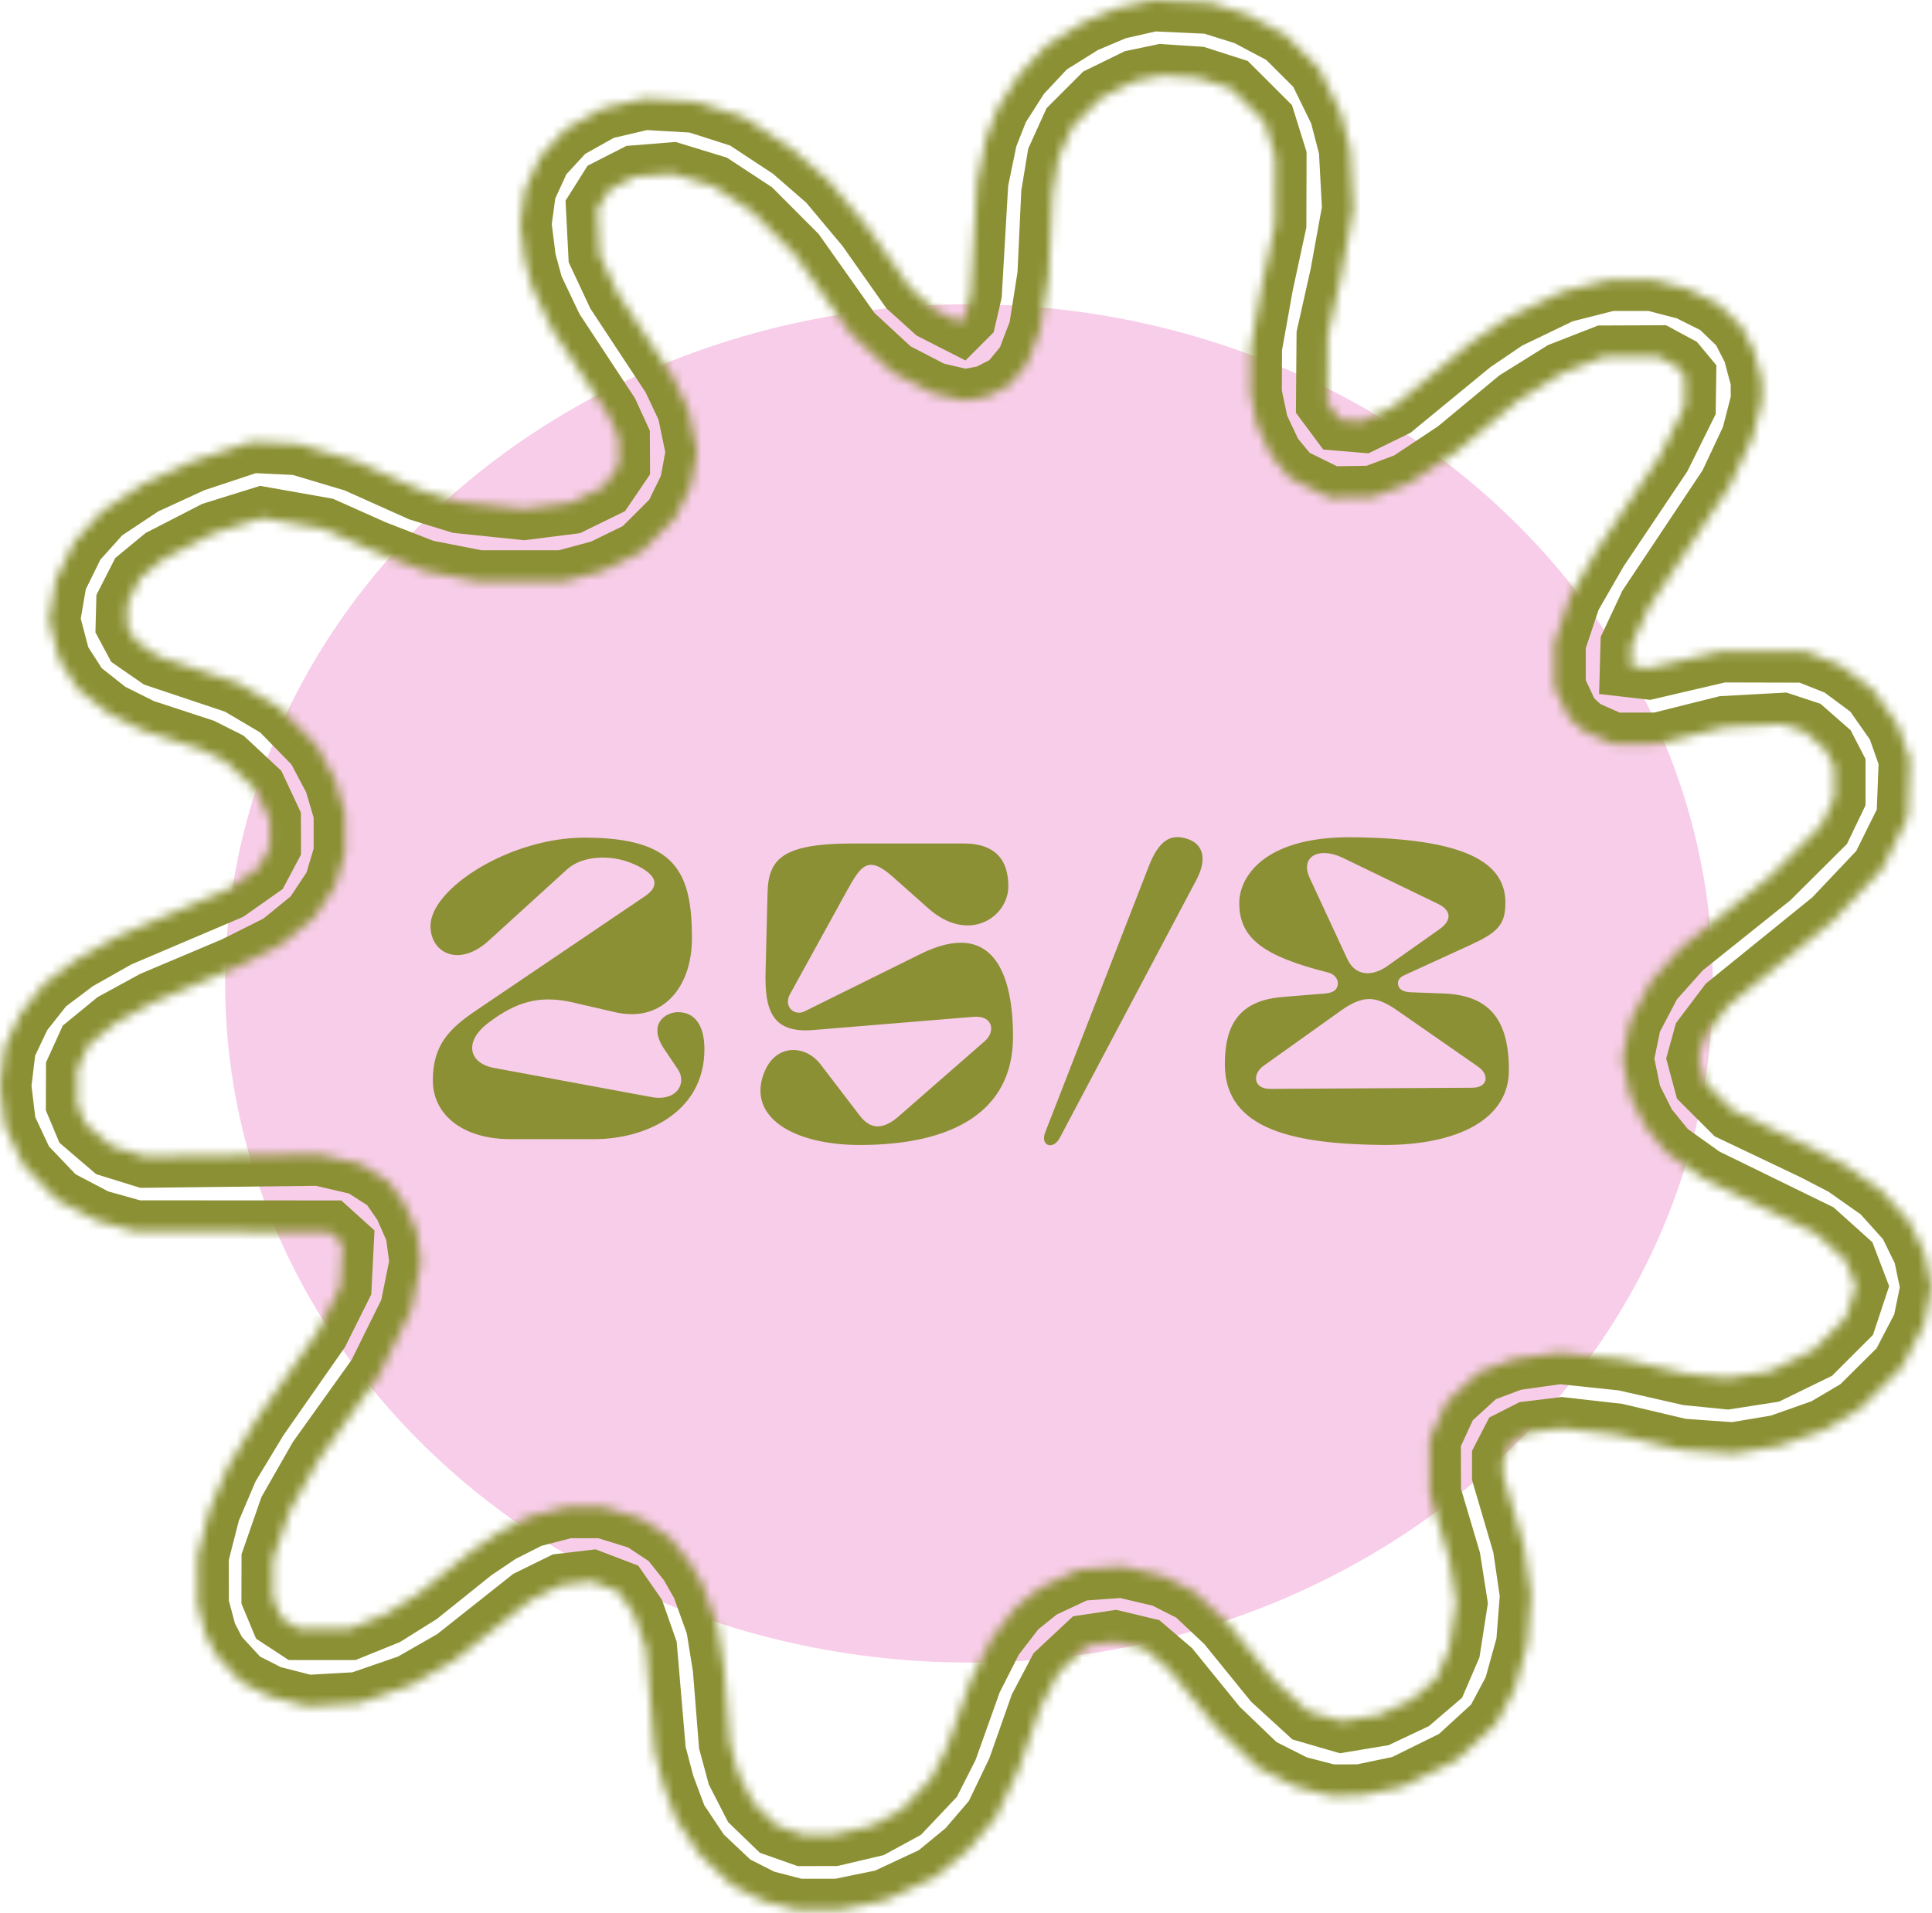 <svg width="208" height="206" viewBox="0 0 208 206" fill="none" xmlns="http://www.w3.org/2000/svg">
<ellipse cx="104.321" cy="105.9" rx="80.08" ry="73.132" fill="#F8CDE9"/>
<path d="M74.495 101.065C74.495 106.225 71.391 110.21 66.19 108.994L61.659 107.945C58.01 107.106 55.493 107.945 52.599 110.126C49.872 112.182 50.501 114.489 53.144 114.992L70.133 118.138C72.943 118.642 73.95 116.586 72.985 115.16L71.517 112.979C69.671 110.252 71.685 108.994 72.985 108.994C74.957 108.994 75.838 110.63 75.838 112.979C75.838 119.984 69.21 122.669 64.05 122.669H54.906C50.04 122.669 46.6 120.194 46.6 116.335C46.6 112.475 48.446 110.714 51.298 108.784L69.462 96.493C71.391 95.193 70.343 93.85 67.826 92.886C65.686 92.047 62.708 92.13 61.072 93.599L52.64 101.275C49.452 104.212 46.348 102.659 46.348 99.723C46.348 95.654 54.948 90.201 62.918 90.201C72.817 90.201 74.495 93.976 74.495 101.065ZM91.904 90.83H103.734C107.425 90.83 108.558 92.886 108.558 95.444C108.558 98.758 104.279 101.695 99.916 97.793L96.141 94.438C93.456 92.047 92.701 93.179 91.191 95.906L85.025 107.106C84.354 108.364 85.486 109.455 86.619 108.91L99.077 102.743C106.964 98.842 109.061 104.925 109.061 111.636C109.061 119.732 102.517 123.298 92.575 123.298C85.402 123.298 80.41 120.278 82.256 115.538C83.515 112.308 86.745 112.517 88.339 114.615L92.575 120.152C93.75 121.704 95.134 121.62 96.728 120.236L106.041 112.098C107.215 111.049 106.88 109.329 104.824 109.497L87.5 110.923C83.179 111.259 82.298 108.868 82.424 104.589L82.634 96.157C82.718 92.424 84.312 90.83 91.904 90.83ZM128.813 94.731L114.09 122.543C113.376 123.885 111.95 123.382 112.538 121.914L123.654 93.347C124.744 90.495 126.003 89.865 127.513 90.243C129.61 90.746 129.988 92.508 128.813 94.731ZM133.42 97.248C133.42 94.48 136.021 90.159 145.292 90.159C157.792 90.243 162.071 92.886 162.071 97.206C162.071 99.639 161.19 100.436 158.17 101.821L151.207 105.009C150.661 105.26 150.409 105.596 150.535 106.099C150.619 106.477 150.955 106.812 151.878 106.854L155.317 106.98C160.141 107.148 162.449 109.539 162.449 115.244C162.449 120.529 156.953 123.298 149.025 123.298C139.629 123.214 131.868 121.788 131.868 114.615C131.868 110.546 133.253 107.735 138.119 107.358L142.733 106.98C143.698 106.896 144.033 106.435 144.033 105.889C144.033 105.344 143.614 104.883 142.943 104.715C135.937 102.953 133.42 100.982 133.42 97.248ZM141.013 94.564L145.04 103.247C145.921 105.176 147.767 105.176 149.403 104.002L154.982 100.059C156.24 99.178 156.366 98.087 154.814 97.332L144.579 92.382C141.978 91.124 139.922 92.256 141.013 94.564ZM159.135 114.866L150.451 108.826C148.144 107.232 146.802 107.106 144.369 108.826L136.021 114.783C134.805 115.663 134.931 117.257 136.734 117.257L158.505 117.132C160.183 117.132 160.393 115.747 159.135 114.866Z" fill="#8B9034"/>
<mask id="path-3-inside-1_509_28" fill="white">
<path fill-rule="evenodd" clip-rule="evenodd" d="M122.134 0.451L120.159 0.902L118.409 1.643L116.658 2.382L114.675 3.619L112.693 4.856L111.208 6.442L109.724 8.029L108.579 9.82L107.433 11.611L106.804 13.207L106.175 14.803L105.682 17.196L105.19 19.589L104.843 25.582L104.496 31.574L104.205 32.828L103.913 34.083L103.603 34.393L103.292 34.704L101.943 34.016L100.595 33.328L99.28 32.14L97.965 30.952L95.675 27.7L93.386 24.448L91.3 21.955L89.214 19.462L87.24 17.744L85.267 16.026L82.671 14.317L80.075 12.608L77.473 11.773L74.872 10.938L72.119 10.777L69.365 10.615L67.108 11.146L64.85 11.677L62.871 12.784L60.891 13.891L59.511 15.388L58.132 16.884L57.322 18.655L56.511 20.425L56.259 22.274L56.007 24.124L56.251 26.068L56.495 28.011L56.89 29.469L57.286 30.926L58.364 33.194L59.443 35.461L62.427 39.996L65.411 44.531L66.004 45.827L66.598 47.123L66.605 48.586L66.612 50.05L65.809 51.231L65.006 52.413L63.236 53.279L61.465 54.145L58.937 54.465L56.408 54.784L52.928 54.425L49.447 54.066L47.34 53.416L45.234 52.766L41.752 51.204L38.269 49.642L35.191 48.722L32.114 47.802L29.598 47.68L27.082 47.559L23.93 48.602L20.777 49.646L18.085 50.883L15.393 52.119L13.165 53.601L10.935 55.083L9.466 56.718L7.996 58.353L6.996 60.383L5.997 62.413L5.624 64.588L5.252 66.763L5.815 68.913L6.379 71.062L7.401 72.655L8.424 74.248L10.048 75.532L11.674 76.817L13.472 77.715L15.27 78.614L18.509 79.676L21.749 80.738L23.009 81.371L24.27 82.004L25.891 83.513L27.513 85.021L28.272 86.641L29.03 88.261L29.034 89.723L29.037 91.186L28.438 92.315L27.839 93.443L26.192 94.605L24.544 95.766L18.612 98.29L12.679 100.815L10.412 102.095L8.144 103.375L6.442 104.657L4.739 105.938L3.47 107.544L2.2 109.15L1.352 110.942L0.505 112.734L0.252 114.831L0 116.928L0.259 119.085L0.519 121.242L1.486 123.308L2.453 125.374L4.268 127.277L6.083 129.18L8.247 130.314L10.412 131.449L12.517 132.038L14.623 132.627L25.033 132.632L35.444 132.638L36.159 133.283L36.874 133.929L36.758 136.222L36.642 138.516L35.444 140.921L34.246 143.327L30.968 148.024L27.689 152.721L26.099 155.353L24.508 157.984L23.512 160.326L22.515 162.668L21.889 165.115L21.263 167.563L21.267 170.184L21.271 172.804L21.702 174.424L22.134 176.043L22.698 177.133L23.262 178.223L24.598 179.673L25.934 181.122L27.49 181.911L29.047 182.7L31.066 183.218L33.086 183.735L35.839 183.578L38.593 183.421L41.418 182.446L44.243 181.471L46.601 180.122L48.958 178.773L53.007 175.564L57.056 172.354L58.771 171.509L60.486 170.665L62.089 170.475L63.692 170.285L65.117 170.829L66.543 171.374L67.392 172.598L68.24 173.823L68.885 175.656L69.529 177.489L70.006 183.083L70.483 188.676L70.953 190.463L71.423 192.249L72.116 194.102L72.809 195.955L74.071 197.845L75.333 199.734L77.073 201.379L78.812 203.025L80.481 203.87L82.149 204.716L84.004 205.199L85.859 205.682H88.072H90.285L92.782 205.17L95.279 204.658L98.004 203.385L100.729 202.112L102.446 200.698L104.163 199.285L105.657 197.544L107.151 195.803L108.393 193.211L109.636 190.62L110.833 187.219L112.031 183.817L113.011 181.959L113.99 180.101L115.525 178.665L117.06 177.229L118.548 177.006L120.036 176.783L121.638 177.167L123.241 177.552L124.58 178.698L125.919 179.844L128.455 182.965L130.991 186.085L133.223 188.228L135.455 190.372L137.472 191.39L139.49 192.408L141.342 192.891L143.193 193.373L144.826 193.368L146.459 193.362L148.726 192.889L150.993 192.416L153.921 190.971L156.849 189.526L158.965 187.587L161.08 185.649L162.088 183.759L163.095 181.869L163.769 179.442L164.442 177.015L164.646 174.39L164.849 171.765L164.461 169.111L164.072 166.457L162.959 162.672L161.845 158.887V157.974V157.062L162.336 156.111L162.828 155.161L163.713 154.711L164.598 154.261L166.38 154.045L168.161 153.829L171.128 154.166L174.095 154.502L177.543 155.317L180.991 156.132L183.809 156.332L186.626 156.532L189.055 156.125L191.484 155.718L193.967 154.843L196.45 153.967L198.329 152.858L200.208 151.749L202.491 149.482L204.775 147.214L205.957 144.947L207.139 142.679L207.556 140.65L207.973 138.62L207.585 136.769L207.197 134.918L206.371 133.23L205.545 131.542L204.059 129.889L202.574 128.237L200.592 126.841L198.61 125.446L196.99 124.606L195.371 123.767L190.97 121.67L186.569 119.574L185.066 118.071L183.563 116.568L183.218 115.285L182.872 114.002L183.191 112.847L183.51 111.691L184.795 109.99L186.079 108.289L191.745 103.697L197.411 99.106L200.025 96.345L202.638 93.585L204.015 90.805L205.392 88.026L205.516 84.904L205.64 81.782L204.988 79.931L204.335 78.079L202.993 76.165L201.651 74.252L199.869 72.931L198.087 71.611L196.243 70.878L194.399 70.145L189.864 70.133L185.329 70.121L181.4 71.037L177.471 71.953L176.541 71.847L175.612 71.74L175.645 70.561L175.679 69.382L176.645 67.322L177.611 65.262L181.926 58.784L186.242 52.305L187.46 49.714L188.678 47.123L189.19 45.132L189.702 43.142L189.698 42.055L189.694 40.968L189.262 39.348L188.829 37.729L188.159 36.433L187.489 35.137L186.248 33.944L185.005 32.752L183.358 31.93L181.711 31.108L179.808 30.612L177.905 30.117H175.595H173.286L170.724 30.766L168.161 31.416L165.175 32.853L162.188 34.29L160.303 35.571L158.418 36.851L154.22 40.301L150.022 43.751L148.355 44.567L146.688 45.384L145.472 45.282L144.256 45.179L143.575 44.263L142.895 43.347L142.925 39.728L142.955 36.109L143.681 32.87L144.407 29.631L145.054 26.068L145.701 22.505L145.526 19.265L145.351 16.026L144.847 14.082L144.343 12.139L143.18 9.756L142.016 7.372L140.184 5.545L138.352 3.717L136.286 2.621L134.219 1.524L132.241 0.904L130.263 0.284L127.185 0.142L124.108 0L122.134 0.451ZM130.748 8.951L132.53 9.522L134.328 11.316L136.126 13.111L136.711 14.988L137.296 16.866L137.287 20.495L137.277 24.124L136.577 27.363L135.876 30.602L135.266 34.004L134.656 37.405L134.645 39.899L134.635 42.394L134.997 44.11L135.357 45.827L136.119 47.446L136.881 49.066L137.875 50.266L138.869 51.466L141.022 52.526L143.174 53.585L145.464 53.552L147.754 53.519L149.698 52.791L151.641 52.062L154.233 50.34L156.824 48.618L160.117 45.886L163.409 43.154L165.789 41.671L168.169 40.187L170.433 39.303L172.696 38.418L175.612 38.407L178.527 38.395L179.522 38.931L180.518 39.468L180.96 40.001L181.403 40.535L181.379 42.16L181.354 43.786L180.044 46.429L178.735 49.072L175.349 54.119L171.964 59.166L170.489 61.728L169.015 64.29L168.183 66.777L167.352 69.263L167.355 71.636L167.358 74.008L168.122 75.628L168.885 77.247L169.661 77.96L170.437 78.673L172.052 79.392L173.668 80.112L176.097 80.104L178.527 80.096L182.09 79.205L185.653 78.314L188.763 78.144L191.873 77.975L193.083 78.374L194.293 78.773L195.415 79.759L196.538 80.745L197.007 81.652L197.476 82.56V84.255V85.951L196.766 87.429L196.055 88.908L193.283 91.667L190.512 94.424L185.752 98.235L180.993 102.045L179.37 103.865L177.747 105.686L176.626 107.825L175.504 109.963L175.088 111.988L174.672 114.012L175.086 116.016L175.5 118.02L176.323 119.661L177.146 121.301L178.261 122.675L179.376 124.05L181.382 125.481L183.388 126.912L189.442 129.871L195.496 132.83L197.111 134.281L198.725 135.733L199.269 137.157L199.812 138.58L199.257 140.253L198.701 141.927L196.976 143.651L195.251 145.376L192.881 146.532L190.512 147.688L188.244 148.042L185.977 148.396L183.872 148.186L181.766 147.976L178.287 147.185L174.809 146.395L171.361 146.032L167.913 145.668L165.418 146.021L162.924 146.373L161.09 147.06L159.256 147.746L157.523 149.329L155.791 150.913L154.85 152.951L153.909 154.988L153.917 157.904L153.925 160.819L154.983 164.382L156.041 167.945L156.41 170.294L156.778 172.642L156.398 175.089L156.018 177.535L155.322 179.152L154.627 180.768L153.308 181.897L151.99 183.026L150.233 183.857L148.477 184.687L146.47 185.02L144.462 185.353L142.65 184.826L140.838 184.299L138.992 182.612L137.147 180.926L134.639 177.837L132.131 174.748L130.36 173.08L128.589 171.412L126.918 170.565L125.248 169.719L123.058 169.204L120.869 168.688L118.506 168.86L116.144 169.031L114.057 170.007L111.971 170.984L110.664 172.034L109.357 173.085L108.093 174.726L106.83 176.367L105.679 178.637L104.528 180.907L103.228 184.55L101.929 188.193L101.081 189.866L100.234 191.538L98.651 193.212L97.068 194.886L95.497 195.741L93.927 196.595L91.85 197.085L89.772 197.574L88.112 197.579L86.452 197.584L85.035 197.084L83.618 196.584L82.375 195.384L81.132 194.183L80.302 192.563L79.471 190.944L79.033 189.324L78.594 187.704L78.272 183.655L77.949 179.606L77.585 177.339L77.222 175.072L76.43 172.867L75.639 170.662L74.956 169.466L74.273 168.269L73.203 166.928L72.133 165.586L70.601 164.572L69.069 163.557L66.996 162.917L64.924 162.277H62.98H61.037L59.07 162.786L57.102 163.296L55.46 164.126L53.817 164.955L52.359 165.937L50.902 166.919L47.986 169.257L45.071 171.595L43.289 172.709L41.508 173.823L39.564 174.609L37.621 175.395L34.852 175.395L32.084 175.394L31.181 174.803L30.279 174.211L29.82 173.113L29.361 172.015L29.365 169.98L29.37 167.945L30.299 165.275L31.229 162.604L32.805 159.845L34.382 157.086L37.564 152.636L40.747 148.186L42.508 144.623L44.269 141.06L44.786 138.496L45.302 135.933L45.084 134.285L44.866 132.638L44.225 131.18L43.583 129.723L42.751 128.518L41.919 127.313L40.408 126.343L38.897 125.373L36.639 124.849L34.382 124.325L24.988 124.432L15.594 124.54L13.804 123.985L12.014 123.43L10.604 122.223L9.194 121.016L8.75 119.954L8.306 118.892L8.313 117.019L8.32 115.146L8.909 113.85L9.498 112.555L10.95 111.366L12.402 110.176L14.484 109.042L16.566 107.907L20.939 106.059L25.312 104.212L27.756 102.987L30.201 101.763L32.005 100.292L33.81 98.822L34.95 97.105L36.09 95.387L36.612 93.627L37.135 91.868V89.718V87.568L36.618 85.809L36.101 84.05L35.113 82.183L34.125 80.316L32.119 78.26L30.113 76.204L27.874 74.882L25.636 73.559L21.329 72.117L17.021 70.674L15.79 69.821L14.56 68.968L14.112 68.131L13.664 67.294L13.695 66.107L13.726 64.921L14.408 63.584L15.09 62.247L16.314 61.237L17.538 60.226L20.291 58.81L23.044 57.393L25.636 56.586L28.227 55.779L31.537 56.364L34.848 56.949L37.53 58.148L40.212 59.346L42.966 60.417L45.719 61.487L48.634 62.056L51.55 62.625L56.084 62.623L60.619 62.621L62.725 62.054L64.83 61.487L66.934 60.459L69.037 59.431L70.855 57.616L72.673 55.8L73.527 54.053L74.38 52.305L74.718 50.474L75.055 48.642L74.582 46.374L74.109 44.105L73.279 42.35L72.449 40.594L69.476 36.084L66.502 31.574L65.529 29.494L64.555 27.413L64.43 24.959L64.304 22.505L64.96 21.465L65.615 20.425L66.995 19.721L68.374 19.017L70.375 18.857L72.376 18.696L74.596 19.376L76.815 20.056L78.898 21.424L80.981 22.793L83.271 25.091L85.561 27.39L88.579 31.658L91.597 35.927L93.834 37.998L96.071 40.069L98.266 41.207L100.462 42.347L102.171 42.744L103.88 43.142L105.071 42.919L106.262 42.696L107.461 42.084L108.659 41.473L109.631 40.294L110.603 39.114L111.289 37.322L111.975 35.529L112.439 32.58L112.903 29.631L113.105 25.258L113.308 20.885L113.628 18.941L113.948 16.998L114.716 15.302L115.484 13.606L117.047 12.043L118.61 10.48L120.402 9.603L122.194 8.727L123.637 8.424L125.08 8.122L127.023 8.251L128.967 8.38L130.748 8.951Z"/>
</mask>
<path fill-rule="evenodd" clip-rule="evenodd" d="M122.134 0.451L120.159 0.902L118.409 1.643L116.658 2.382L114.675 3.619L112.693 4.856L111.208 6.442L109.724 8.029L108.579 9.82L107.433 11.611L106.804 13.207L106.175 14.803L105.682 17.196L105.19 19.589L104.843 25.582L104.496 31.574L104.205 32.828L103.913 34.083L103.603 34.393L103.292 34.704L101.943 34.016L100.595 33.328L99.28 32.14L97.965 30.952L95.675 27.7L93.386 24.448L91.3 21.955L89.214 19.462L87.24 17.744L85.267 16.026L82.671 14.317L80.075 12.608L77.473 11.773L74.872 10.938L72.119 10.777L69.365 10.615L67.108 11.146L64.85 11.677L62.871 12.784L60.891 13.891L59.511 15.388L58.132 16.884L57.322 18.655L56.511 20.425L56.259 22.274L56.007 24.124L56.251 26.068L56.495 28.011L56.89 29.469L57.286 30.926L58.364 33.194L59.443 35.461L62.427 39.996L65.411 44.531L66.004 45.827L66.598 47.123L66.605 48.586L66.612 50.05L65.809 51.231L65.006 52.413L63.236 53.279L61.465 54.145L58.937 54.465L56.408 54.784L52.928 54.425L49.447 54.066L47.34 53.416L45.234 52.766L41.752 51.204L38.269 49.642L35.191 48.722L32.114 47.802L29.598 47.68L27.082 47.559L23.93 48.602L20.777 49.646L18.085 50.883L15.393 52.119L13.165 53.601L10.935 55.083L9.466 56.718L7.996 58.353L6.996 60.383L5.997 62.413L5.624 64.588L5.252 66.763L5.815 68.913L6.379 71.062L7.401 72.655L8.424 74.248L10.048 75.532L11.674 76.817L13.472 77.715L15.27 78.614L18.509 79.676L21.749 80.738L23.009 81.371L24.27 82.004L25.891 83.513L27.513 85.021L28.272 86.641L29.03 88.261L29.034 89.723L29.037 91.186L28.438 92.315L27.839 93.443L26.192 94.605L24.544 95.766L18.612 98.29L12.679 100.815L10.412 102.095L8.144 103.375L6.442 104.657L4.739 105.938L3.47 107.544L2.2 109.15L1.352 110.942L0.505 112.734L0.252 114.831L0 116.928L0.259 119.085L0.519 121.242L1.486 123.308L2.453 125.374L4.268 127.277L6.083 129.18L8.247 130.314L10.412 131.449L12.517 132.038L14.623 132.627L25.033 132.632L35.444 132.638L36.159 133.283L36.874 133.929L36.758 136.222L36.642 138.516L35.444 140.921L34.246 143.327L30.968 148.024L27.689 152.721L26.099 155.353L24.508 157.984L23.512 160.326L22.515 162.668L21.889 165.115L21.263 167.563L21.267 170.184L21.271 172.804L21.702 174.424L22.134 176.043L22.698 177.133L23.262 178.223L24.598 179.673L25.934 181.122L27.49 181.911L29.047 182.7L31.066 183.218L33.086 183.735L35.839 183.578L38.593 183.421L41.418 182.446L44.243 181.471L46.601 180.122L48.958 178.773L53.007 175.564L57.056 172.354L58.771 171.509L60.486 170.665L62.089 170.475L63.692 170.285L65.117 170.829L66.543 171.374L67.392 172.598L68.24 173.823L68.885 175.656L69.529 177.489L70.006 183.083L70.483 188.676L70.953 190.463L71.423 192.249L72.116 194.102L72.809 195.955L74.071 197.845L75.333 199.734L77.073 201.379L78.812 203.025L80.481 203.87L82.149 204.716L84.004 205.199L85.859 205.682H88.072H90.285L92.782 205.17L95.279 204.658L98.004 203.385L100.729 202.112L102.446 200.698L104.163 199.285L105.657 197.544L107.151 195.803L108.393 193.211L109.636 190.62L110.833 187.219L112.031 183.817L113.011 181.959L113.99 180.101L115.525 178.665L117.06 177.229L118.548 177.006L120.036 176.783L121.638 177.167L123.241 177.552L124.58 178.698L125.919 179.844L128.455 182.965L130.991 186.085L133.223 188.228L135.455 190.372L137.472 191.39L139.49 192.408L141.342 192.891L143.193 193.373L144.826 193.368L146.459 193.362L148.726 192.889L150.993 192.416L153.921 190.971L156.849 189.526L158.965 187.587L161.08 185.649L162.088 183.759L163.095 181.869L163.769 179.442L164.442 177.015L164.646 174.39L164.849 171.765L164.461 169.111L164.072 166.457L162.959 162.672L161.845 158.887V157.974V157.062L162.336 156.111L162.828 155.161L163.713 154.711L164.598 154.261L166.38 154.045L168.161 153.829L171.128 154.166L174.095 154.502L177.543 155.317L180.991 156.132L183.809 156.332L186.626 156.532L189.055 156.125L191.484 155.718L193.967 154.843L196.45 153.967L198.329 152.858L200.208 151.749L202.491 149.482L204.775 147.214L205.957 144.947L207.139 142.679L207.556 140.65L207.973 138.62L207.585 136.769L207.197 134.918L206.371 133.23L205.545 131.542L204.059 129.889L202.574 128.237L200.592 126.841L198.61 125.446L196.99 124.606L195.371 123.767L190.97 121.67L186.569 119.574L185.066 118.071L183.563 116.568L183.218 115.285L182.872 114.002L183.191 112.847L183.51 111.691L184.795 109.99L186.079 108.289L191.745 103.697L197.411 99.106L200.025 96.345L202.638 93.585L204.015 90.805L205.392 88.026L205.516 84.904L205.64 81.782L204.988 79.931L204.335 78.079L202.993 76.165L201.651 74.252L199.869 72.931L198.087 71.611L196.243 70.878L194.399 70.145L189.864 70.133L185.329 70.121L181.4 71.037L177.471 71.953L176.541 71.847L175.612 71.74L175.645 70.561L175.679 69.382L176.645 67.322L177.611 65.262L181.926 58.784L186.242 52.305L187.46 49.714L188.678 47.123L189.19 45.132L189.702 43.142L189.698 42.055L189.694 40.968L189.262 39.348L188.829 37.729L188.159 36.433L187.489 35.137L186.248 33.944L185.005 32.752L183.358 31.93L181.711 31.108L179.808 30.612L177.905 30.117H175.595H173.286L170.724 30.766L168.161 31.416L165.175 32.853L162.188 34.29L160.303 35.571L158.418 36.851L154.22 40.301L150.022 43.751L148.355 44.567L146.688 45.384L145.472 45.282L144.256 45.179L143.575 44.263L142.895 43.347L142.925 39.728L142.955 36.109L143.681 32.87L144.407 29.631L145.054 26.068L145.701 22.505L145.526 19.265L145.351 16.026L144.847 14.082L144.343 12.139L143.18 9.756L142.016 7.372L140.184 5.545L138.352 3.717L136.286 2.621L134.219 1.524L132.241 0.904L130.263 0.284L127.185 0.142L124.108 0L122.134 0.451ZM130.748 8.951L132.53 9.522L134.328 11.316L136.126 13.111L136.711 14.988L137.296 16.866L137.287 20.495L137.277 24.124L136.577 27.363L135.876 30.602L135.266 34.004L134.656 37.405L134.645 39.899L134.635 42.394L134.997 44.11L135.357 45.827L136.119 47.446L136.881 49.066L137.875 50.266L138.869 51.466L141.022 52.526L143.174 53.585L145.464 53.552L147.754 53.519L149.698 52.791L151.641 52.062L154.233 50.34L156.824 48.618L160.117 45.886L163.409 43.154L165.789 41.671L168.169 40.187L170.433 39.303L172.696 38.418L175.612 38.407L178.527 38.395L179.522 38.931L180.518 39.468L180.96 40.001L181.403 40.535L181.379 42.16L181.354 43.786L180.044 46.429L178.735 49.072L175.349 54.119L171.964 59.166L170.489 61.728L169.015 64.29L168.183 66.777L167.352 69.263L167.355 71.636L167.358 74.008L168.122 75.628L168.885 77.247L169.661 77.96L170.437 78.673L172.052 79.392L173.668 80.112L176.097 80.104L178.527 80.096L182.09 79.205L185.653 78.314L188.763 78.144L191.873 77.975L193.083 78.374L194.293 78.773L195.415 79.759L196.538 80.745L197.007 81.652L197.476 82.56V84.255V85.951L196.766 87.429L196.055 88.908L193.283 91.667L190.512 94.424L185.752 98.235L180.993 102.045L179.37 103.865L177.747 105.686L176.626 107.825L175.504 109.963L175.088 111.988L174.672 114.012L175.086 116.016L175.5 118.02L176.323 119.661L177.146 121.301L178.261 122.675L179.376 124.05L181.382 125.481L183.388 126.912L189.442 129.871L195.496 132.83L197.111 134.281L198.725 135.733L199.269 137.157L199.812 138.58L199.257 140.253L198.701 141.927L196.976 143.651L195.251 145.376L192.881 146.532L190.512 147.688L188.244 148.042L185.977 148.396L183.872 148.186L181.766 147.976L178.287 147.185L174.809 146.395L171.361 146.032L167.913 145.668L165.418 146.021L162.924 146.373L161.09 147.06L159.256 147.746L157.523 149.329L155.791 150.913L154.85 152.951L153.909 154.988L153.917 157.904L153.925 160.819L154.983 164.382L156.041 167.945L156.41 170.294L156.778 172.642L156.398 175.089L156.018 177.535L155.322 179.152L154.627 180.768L153.308 181.897L151.99 183.026L150.233 183.857L148.477 184.687L146.47 185.02L144.462 185.353L142.65 184.826L140.838 184.299L138.992 182.612L137.147 180.926L134.639 177.837L132.131 174.748L130.36 173.08L128.589 171.412L126.918 170.565L125.248 169.719L123.058 169.204L120.869 168.688L118.506 168.86L116.144 169.031L114.057 170.007L111.971 170.984L110.664 172.034L109.357 173.085L108.093 174.726L106.83 176.367L105.679 178.637L104.528 180.907L103.228 184.55L101.929 188.193L101.081 189.866L100.234 191.538L98.651 193.212L97.068 194.886L95.497 195.741L93.927 196.595L91.85 197.085L89.772 197.574L88.112 197.579L86.452 197.584L85.035 197.084L83.618 196.584L82.375 195.384L81.132 194.183L80.302 192.563L79.471 190.944L79.033 189.324L78.594 187.704L78.272 183.655L77.949 179.606L77.585 177.339L77.222 175.072L76.43 172.867L75.639 170.662L74.956 169.466L74.273 168.269L73.203 166.928L72.133 165.586L70.601 164.572L69.069 163.557L66.996 162.917L64.924 162.277H62.98H61.037L59.07 162.786L57.102 163.296L55.46 164.126L53.817 164.955L52.359 165.937L50.902 166.919L47.986 169.257L45.071 171.595L43.289 172.709L41.508 173.823L39.564 174.609L37.621 175.395L34.852 175.395L32.084 175.394L31.181 174.803L30.279 174.211L29.82 173.113L29.361 172.015L29.365 169.98L29.37 167.945L30.299 165.275L31.229 162.604L32.805 159.845L34.382 157.086L37.564 152.636L40.747 148.186L42.508 144.623L44.269 141.06L44.786 138.496L45.302 135.933L45.084 134.285L44.866 132.638L44.225 131.18L43.583 129.723L42.751 128.518L41.919 127.313L40.408 126.343L38.897 125.373L36.639 124.849L34.382 124.325L24.988 124.432L15.594 124.54L13.804 123.985L12.014 123.43L10.604 122.223L9.194 121.016L8.75 119.954L8.306 118.892L8.313 117.019L8.32 115.146L8.909 113.85L9.498 112.555L10.95 111.366L12.402 110.176L14.484 109.042L16.566 107.907L20.939 106.059L25.312 104.212L27.756 102.987L30.201 101.763L32.005 100.292L33.81 98.822L34.95 97.105L36.09 95.387L36.612 93.627L37.135 91.868V89.718V87.568L36.618 85.809L36.101 84.05L35.113 82.183L34.125 80.316L32.119 78.26L30.113 76.204L27.874 74.882L25.636 73.559L21.329 72.117L17.021 70.674L15.79 69.821L14.56 68.968L14.112 68.131L13.664 67.294L13.695 66.107L13.726 64.921L14.408 63.584L15.09 62.247L16.314 61.237L17.538 60.226L20.291 58.81L23.044 57.393L25.636 56.586L28.227 55.779L31.537 56.364L34.848 56.949L37.53 58.148L40.212 59.346L42.966 60.417L45.719 61.487L48.634 62.056L51.55 62.625L56.084 62.623L60.619 62.621L62.725 62.054L64.83 61.487L66.934 60.459L69.037 59.431L70.855 57.616L72.673 55.8L73.527 54.053L74.38 52.305L74.718 50.474L75.055 48.642L74.582 46.374L74.109 44.105L73.279 42.35L72.449 40.594L69.476 36.084L66.502 31.574L65.529 29.494L64.555 27.413L64.43 24.959L64.304 22.505L64.96 21.465L65.615 20.425L66.995 19.721L68.374 19.017L70.375 18.857L72.376 18.696L74.596 19.376L76.815 20.056L78.898 21.424L80.981 22.793L83.271 25.091L85.561 27.39L88.579 31.658L91.597 35.927L93.834 37.998L96.071 40.069L98.266 41.207L100.462 42.347L102.171 42.744L103.88 43.142L105.071 42.919L106.262 42.696L107.461 42.084L108.659 41.473L109.631 40.294L110.603 39.114L111.289 37.322L111.975 35.529L112.439 32.58L112.903 29.631L113.105 25.258L113.308 20.885L113.628 18.941L113.948 16.998L114.716 15.302L115.484 13.606L117.047 12.043L118.61 10.48L120.402 9.603L122.194 8.727L123.637 8.424L125.08 8.122L127.023 8.251L128.967 8.38L130.748 8.951Z" stroke="#8B9034" stroke-width="6.736" mask="url(#path-3-inside-1_509_28)"/>
</svg>
